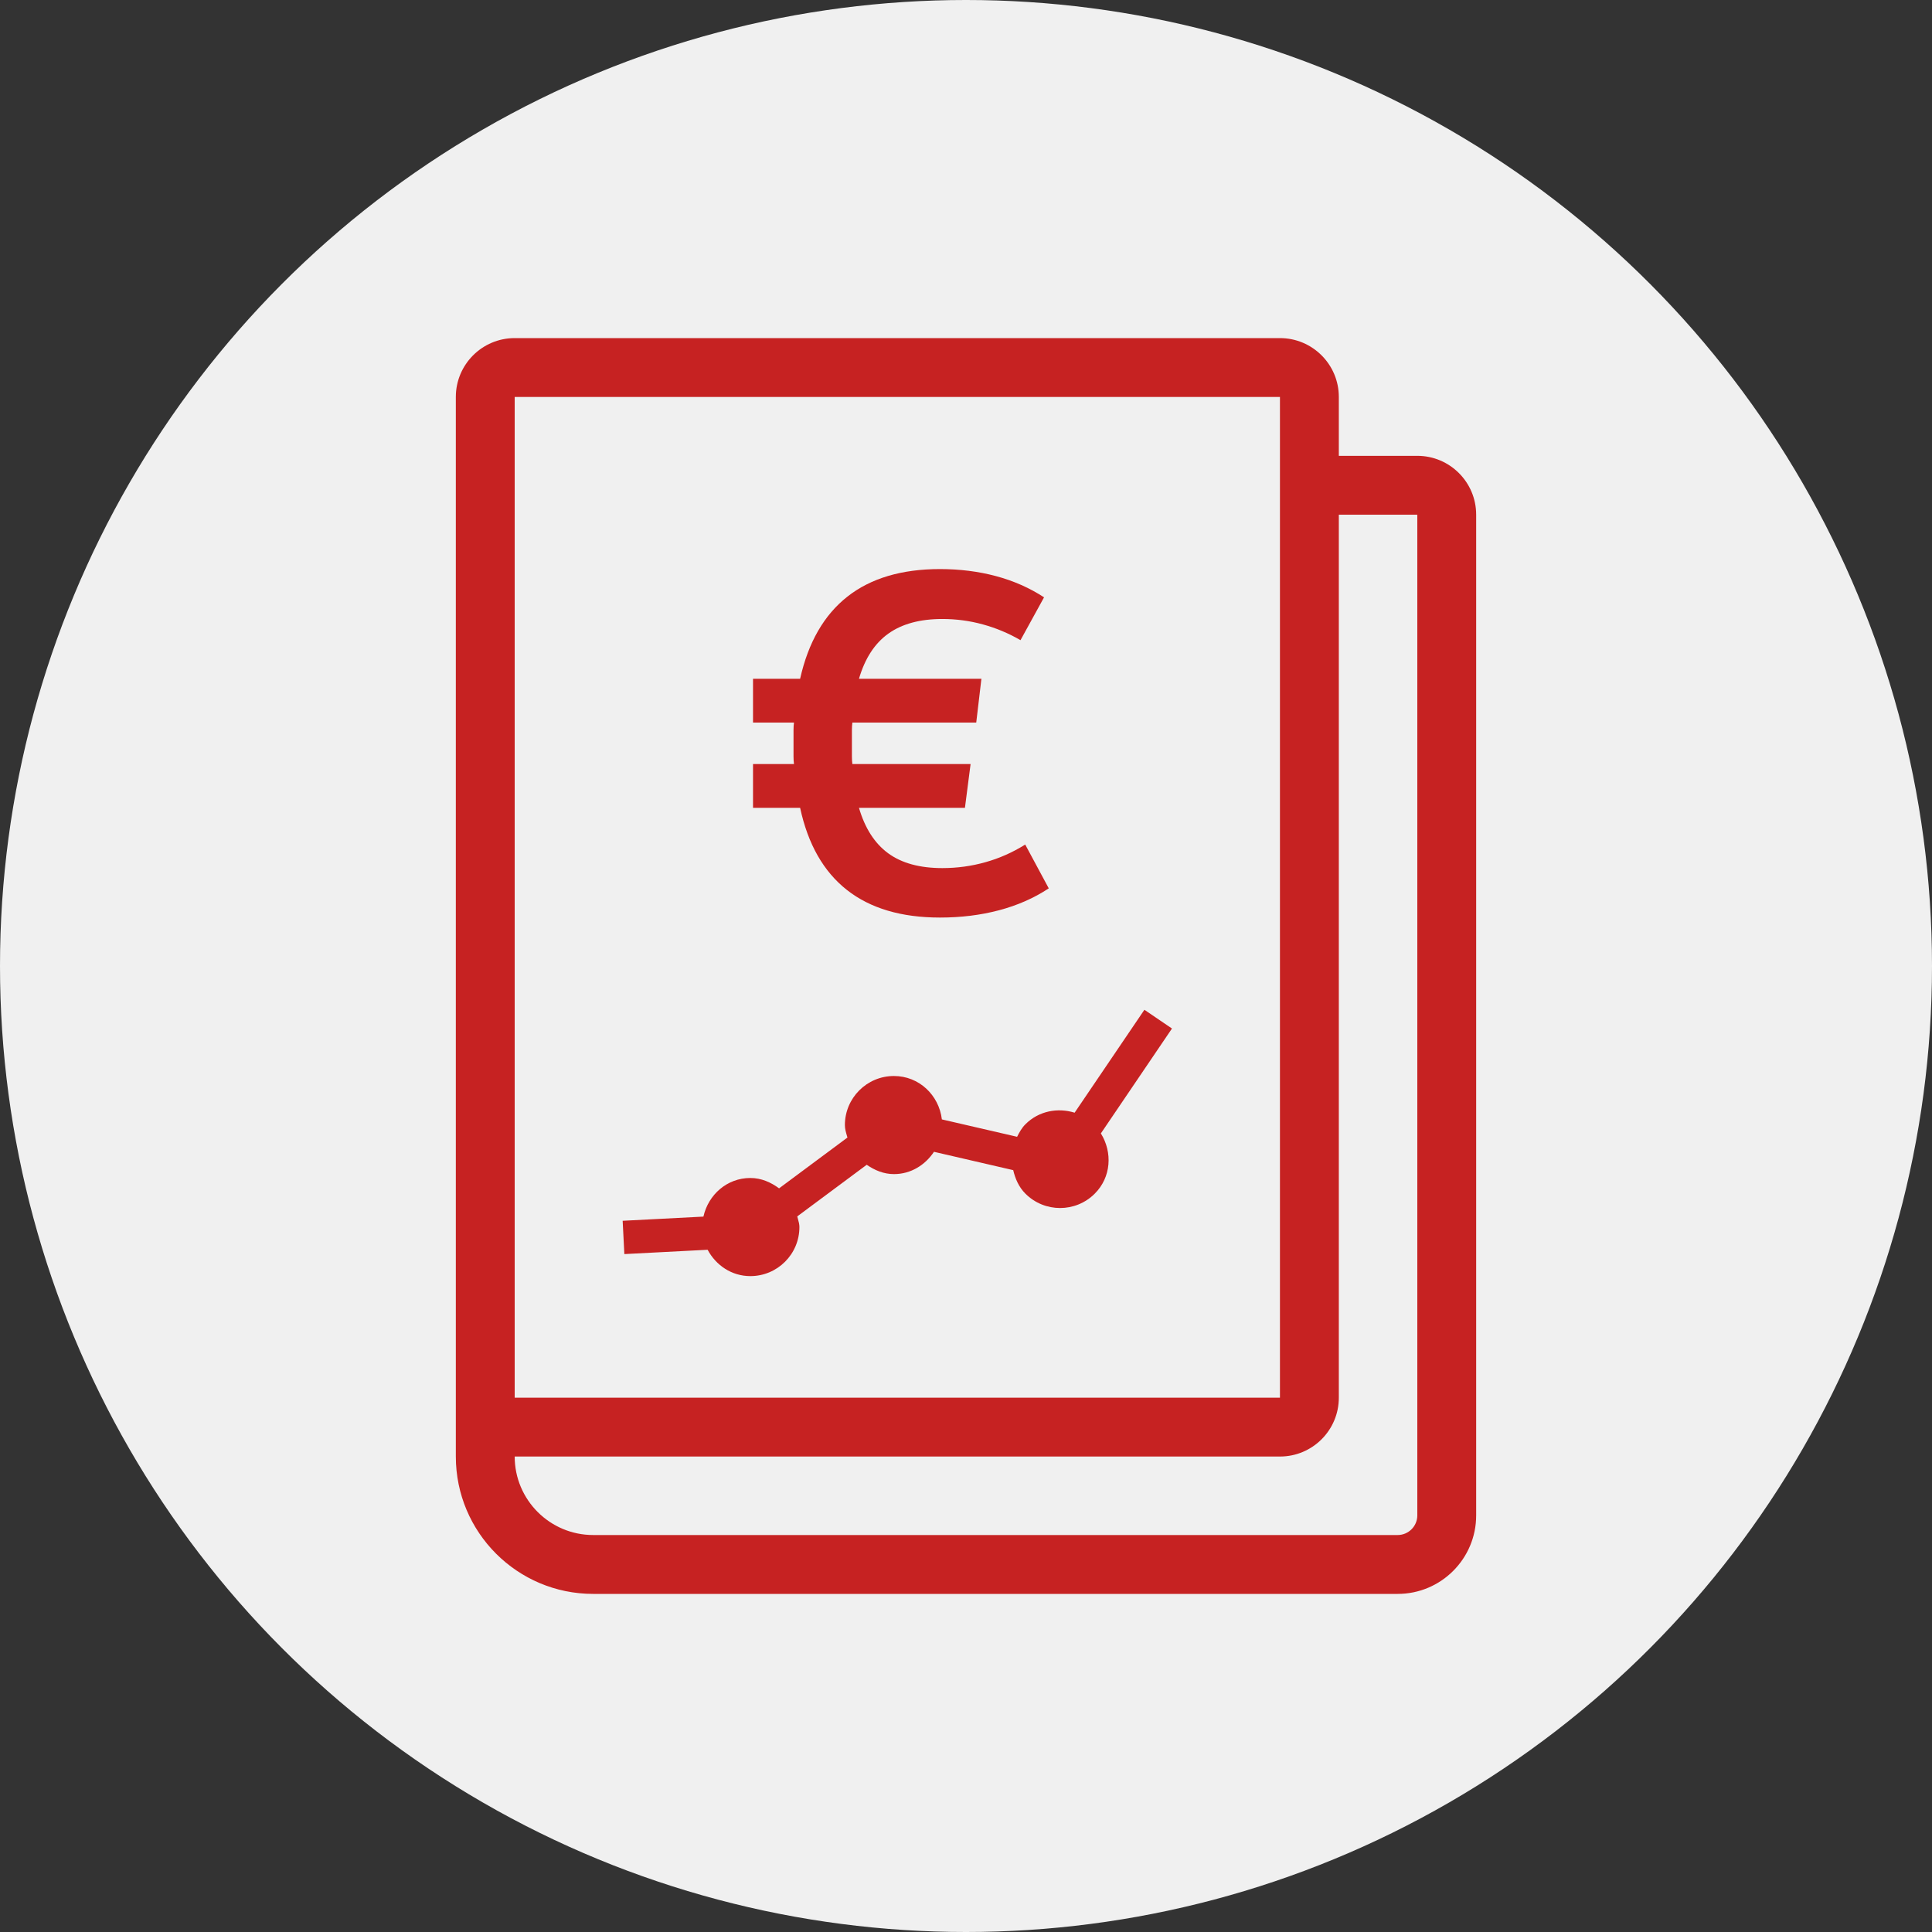 <svg width="80" height="80" viewBox="0 0 80 80" fill="none" xmlns="http://www.w3.org/2000/svg">
<rect x="0" y="0" width="80" height="80" fill="#333333" stroke="none"/>
<circle cx="40" cy="40" r="40" fill="#F0F0F0"/>
<path d="M35.071 36.853C36.04 37.613 37.323 37.994 38.922 37.994C39.793 37.994 40.609 37.893 41.37 37.691C42.13 37.49 42.816 37.188 43.427 36.785L42.452 34.971C41.932 35.296 41.383 35.54 40.804 35.702C40.225 35.865 39.631 35.946 39.02 35.946C38.084 35.946 37.336 35.741 36.777 35.332C36.218 34.922 35.815 34.295 35.568 33.45H39.956L40.19 31.637H35.295C35.282 31.546 35.276 31.442 35.276 31.325V30.233C35.276 30.116 35.282 30.012 35.295 29.921H40.424L40.638 28.107H35.568C35.815 27.262 36.221 26.638 36.787 26.235C37.353 25.832 38.097 25.631 39.02 25.631C39.592 25.631 40.151 25.705 40.697 25.855C41.243 26.004 41.763 26.222 42.257 26.508L43.232 24.734C42.634 24.344 41.971 24.051 41.243 23.856C40.515 23.661 39.741 23.564 38.922 23.564C37.336 23.564 36.057 23.944 35.09 24.704C34.122 25.465 33.469 26.599 33.131 28.107H31.181V29.921H32.877C32.864 30.012 32.858 30.116 32.858 30.233V31.325C32.858 31.442 32.864 31.546 32.877 31.637H31.181V33.45H33.131C33.456 34.958 34.103 36.092 35.071 36.853Z" fill="#C62222"/>
<path d="M47.387 41.813L44.498 46.074C43.799 45.858 43.013 45.999 42.46 46.554C42.307 46.706 42.208 46.89 42.116 47.072L39.001 46.352C38.88 45.346 38.056 44.555 37.016 44.555C35.895 44.555 34.985 45.465 34.985 46.588C34.985 46.739 35.026 46.879 35.066 47.018C35.072 47.039 35.078 47.059 35.084 47.08C35.087 47.088 35.089 47.095 35.091 47.103L32.26 49.207C31.922 48.957 31.524 48.778 31.07 48.778C30.102 48.778 29.33 49.471 29.127 50.377L25.783 50.55L25.853 51.929L29.301 51.75C29.644 52.391 30.294 52.841 31.07 52.841C32.192 52.841 33.102 51.932 33.102 50.809C33.102 50.695 33.073 50.591 33.044 50.487C33.033 50.448 33.022 50.409 33.012 50.369L35.889 48.231C36.215 48.455 36.589 48.617 37.016 48.617C37.72 48.617 38.31 48.239 38.674 47.694L41.955 48.453C42.039 48.807 42.184 49.15 42.46 49.427C43.253 50.22 44.538 50.22 45.331 49.427C46.014 48.746 46.072 47.717 45.585 46.932L48.529 42.589L47.387 41.813Z" fill="#C62222"/>
<path fill-rule="evenodd" clip-rule="evenodd" d="M55.438 18.875H58.688C60.033 18.875 61.125 19.967 61.125 21.312V62.75C61.125 64.544 59.669 66 57.875 66H24.562C21.421 66 18.875 63.453 18.875 60.312V16.437C18.875 15.092 19.967 14 21.312 14H53C54.346 14 55.438 15.092 55.438 16.437V18.875ZM57.875 63.562C58.322 63.562 58.688 63.197 58.688 62.75V21.312H55.438V57.875C55.438 59.22 54.346 60.312 53 60.312H21.312C21.312 62.105 22.77 63.562 24.562 63.562H57.875ZM53 57.875H21.312V16.437H53V57.875Z" fill="#C62222"/>
</svg>
